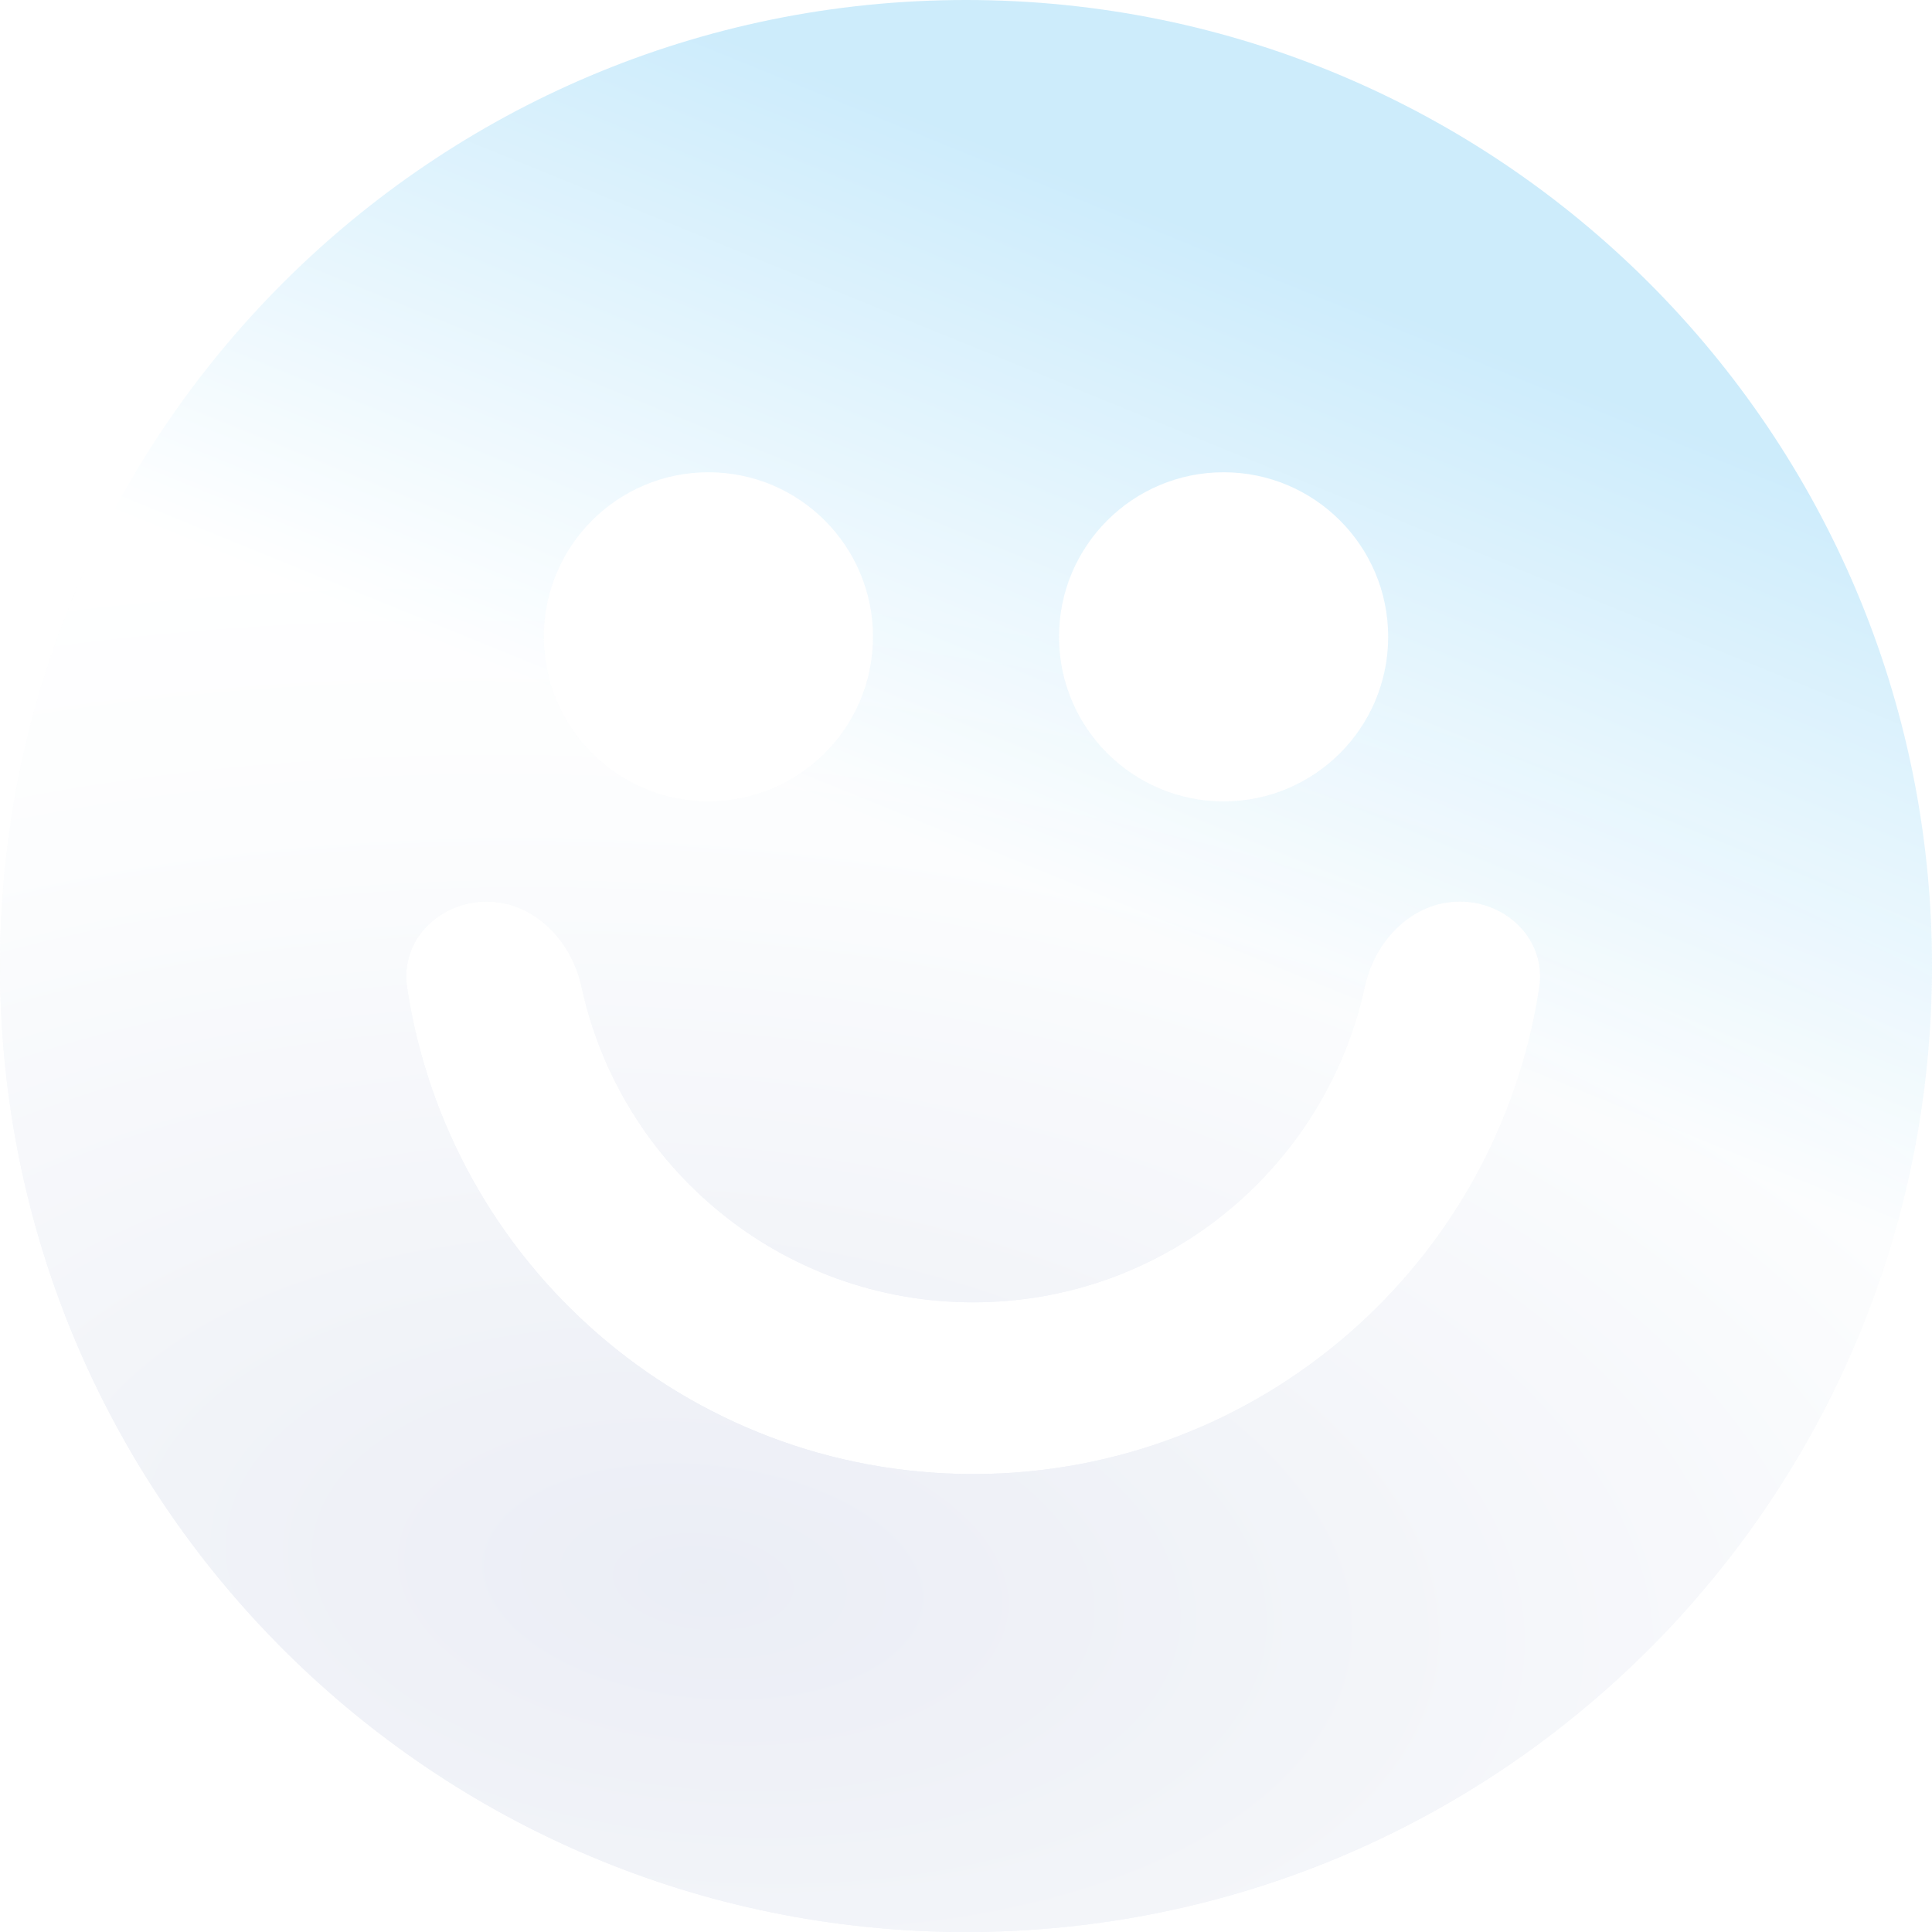 <svg width="77" height="77" viewBox="0 0 77 77" fill="none" xmlns="http://www.w3.org/2000/svg">
<g filter="url(#filter0_n_3783_2501)">
<path fill-rule="evenodd" clip-rule="evenodd" d="M77 38.5C77 59.763 59.763 77 38.5 77C17.237 77 0 59.763 0 38.5C0 17.237 17.237 0 38.5 0C59.763 0 77 17.237 77 38.5ZM28.233 31.941C31.856 31.941 34.793 29.004 34.793 25.381C34.793 21.759 31.856 18.822 28.233 18.822C24.611 18.822 21.674 21.759 21.674 25.381C21.674 29.004 24.611 31.941 28.233 31.941ZM48.767 31.941C52.389 31.941 55.326 29.004 55.326 25.381C55.326 21.759 52.389 18.822 48.767 18.822C45.144 18.822 42.207 21.759 42.207 25.381C42.207 29.004 45.144 31.941 48.767 31.941ZM38.785 51.904C31.131 51.904 24.734 46.519 23.177 39.331C22.777 37.484 21.283 35.933 19.393 35.933C17.503 35.933 15.943 37.475 16.224 39.344C17.87 50.326 27.344 58.748 38.785 58.748C50.227 58.748 59.701 50.326 61.347 39.344C61.627 37.475 60.068 35.933 58.178 35.933C56.288 35.933 54.794 37.484 54.393 39.331C52.836 46.519 46.44 51.904 38.785 51.904Z" fill="white"/>
<path fill-rule="evenodd" clip-rule="evenodd" d="M77 38.5C77 59.763 59.763 77 38.5 77C17.237 77 0 59.763 0 38.5C0 17.237 17.237 0 38.5 0C59.763 0 77 17.237 77 38.5ZM28.233 31.941C31.856 31.941 34.793 29.004 34.793 25.381C34.793 21.759 31.856 18.822 28.233 18.822C24.611 18.822 21.674 21.759 21.674 25.381C21.674 29.004 24.611 31.941 28.233 31.941ZM48.767 31.941C52.389 31.941 55.326 29.004 55.326 25.381C55.326 21.759 52.389 18.822 48.767 18.822C45.144 18.822 42.207 21.759 42.207 25.381C42.207 29.004 45.144 31.941 48.767 31.941ZM38.785 51.904C31.131 51.904 24.734 46.519 23.177 39.331C22.777 37.484 21.283 35.933 19.393 35.933C17.503 35.933 15.943 37.475 16.224 39.344C17.87 50.326 27.344 58.748 38.785 58.748C50.227 58.748 59.701 50.326 61.347 39.344C61.627 37.475 60.068 35.933 58.178 35.933C56.288 35.933 54.794 37.484 54.393 39.331C52.836 46.519 46.44 51.904 38.785 51.904Z" fill="url(#paint0_radial_3783_2501)" fill-opacity="0.4"/>
<path fill-rule="evenodd" clip-rule="evenodd" d="M77 38.5C77 59.763 59.763 77 38.5 77C17.237 77 0 59.763 0 38.5C0 17.237 17.237 0 38.5 0C59.763 0 77 17.237 77 38.5ZM28.233 31.941C31.856 31.941 34.793 29.004 34.793 25.381C34.793 21.759 31.856 18.822 28.233 18.822C24.611 18.822 21.674 21.759 21.674 25.381C21.674 29.004 24.611 31.941 28.233 31.941ZM48.767 31.941C52.389 31.941 55.326 29.004 55.326 25.381C55.326 21.759 52.389 18.822 48.767 18.822C45.144 18.822 42.207 21.759 42.207 25.381C42.207 29.004 45.144 31.941 48.767 31.941ZM38.785 51.904C31.131 51.904 24.734 46.519 23.177 39.331C22.777 37.484 21.283 35.933 19.393 35.933C17.503 35.933 15.943 37.475 16.224 39.344C17.87 50.326 27.344 58.748 38.785 58.748C50.227 58.748 59.701 50.326 61.347 39.344C61.627 37.475 60.068 35.933 58.178 35.933C56.288 35.933 54.794 37.484 54.393 39.331C52.836 46.519 46.44 51.904 38.785 51.904Z" fill="url(#paint1_linear_3783_2501)" fill-opacity="0.53"/>
</g>
<defs>
<filter id="filter0_n_3783_2501" x="0" y="0" width="77" height="77" filterUnits="userSpaceOnUse" color-interpolation-filters="sRGB">
<feFlood flood-opacity="0" result="BackgroundImageFix"/>
<feBlend mode="normal" in="SourceGraphic" in2="BackgroundImageFix" result="shape"/>
<feTurbulence type="fractalNoise" baseFrequency="1 1" stitchTiles="stitch" numOctaves="3" result="noise" seed="4161" />
<feColorMatrix in="noise" type="luminanceToAlpha" result="alphaNoise" />
<feComponentTransfer in="alphaNoise" result="coloredNoise1">
<feFuncA type="discrete" tableValues="0 0 0 0 0 0 1 1 1 1 1 1 1 1 1 1 1 1 1 1 1 1 1 1 1 1 1 1 1 1 1 1 1 1 1 1 1 1 1 1 1 1 1 1 0 0 0 0 0 0 0 0 0 0 0 0 0 0 0 0 0 0 0 0 0 0 0 0 0 0 0 0 0 0 0 0 0 0 0 0 0 0 0 0 0 0 0 0 0 0 0 0 0 0 0 0 0 0 0 0 "/>
</feComponentTransfer>
<feComposite operator="in" in2="shape" in="coloredNoise1" result="noise1Clipped" />
<feComponentTransfer in="alphaNoise" result="coloredNoise2">
<feFuncA type="discrete" tableValues="0 0 0 0 0 0 0 0 0 0 0 0 0 0 0 0 0 0 0 0 0 0 0 0 0 0 0 0 0 0 0 0 0 0 0 0 0 0 0 0 0 0 0 0 0 0 0 0 0 0 0 0 0 0 0 0 1 1 1 1 1 1 1 1 1 1 1 1 1 1 1 1 1 1 1 1 1 1 1 1 1 1 1 1 1 1 1 1 1 1 1 1 1 1 0 0 0 0 0 0 "/>
</feComponentTransfer>
<feComposite operator="in" in2="shape" in="coloredNoise2" result="noise2Clipped" />
<feFlood flood-color="rgba(21, 0, 255, 0.05)" result="color1Flood" />
<feComposite operator="in" in2="noise1Clipped" in="color1Flood" result="color1" />
<feFlood flood-color="rgba(255, 255, 255, 0)" result="color2Flood" />
<feComposite operator="in" in2="noise2Clipped" in="color2Flood" result="color2" />
<feMerge result="effect1_noise_3783_2501">
<feMergeNode in="shape" />
<feMergeNode in="color1" />
<feMergeNode in="color2" />
</feMerge>
</filter>
<radialGradient id="paint0_radial_3783_2501" cx="0" cy="0" r="1" gradientTransform="matrix(57.568 -24.865 54.238 35.041 27.988 63.365)" gradientUnits="userSpaceOnUse">
<stop stop-color="#93A1CB"/>
<stop offset="0.721" stop-color="#EFF4F8"/>
<stop offset="1" stop-color="white"/>
</radialGradient>
<linearGradient id="paint1_linear_3783_2501" x1="69.395" y1="18.029" x2="59.255" y2="42.919" gradientUnits="userSpaceOnUse">
<stop stop-color="#A1DBF8"/>
<stop offset="1" stop-color="white"/>
</linearGradient>
</defs>
</svg>
